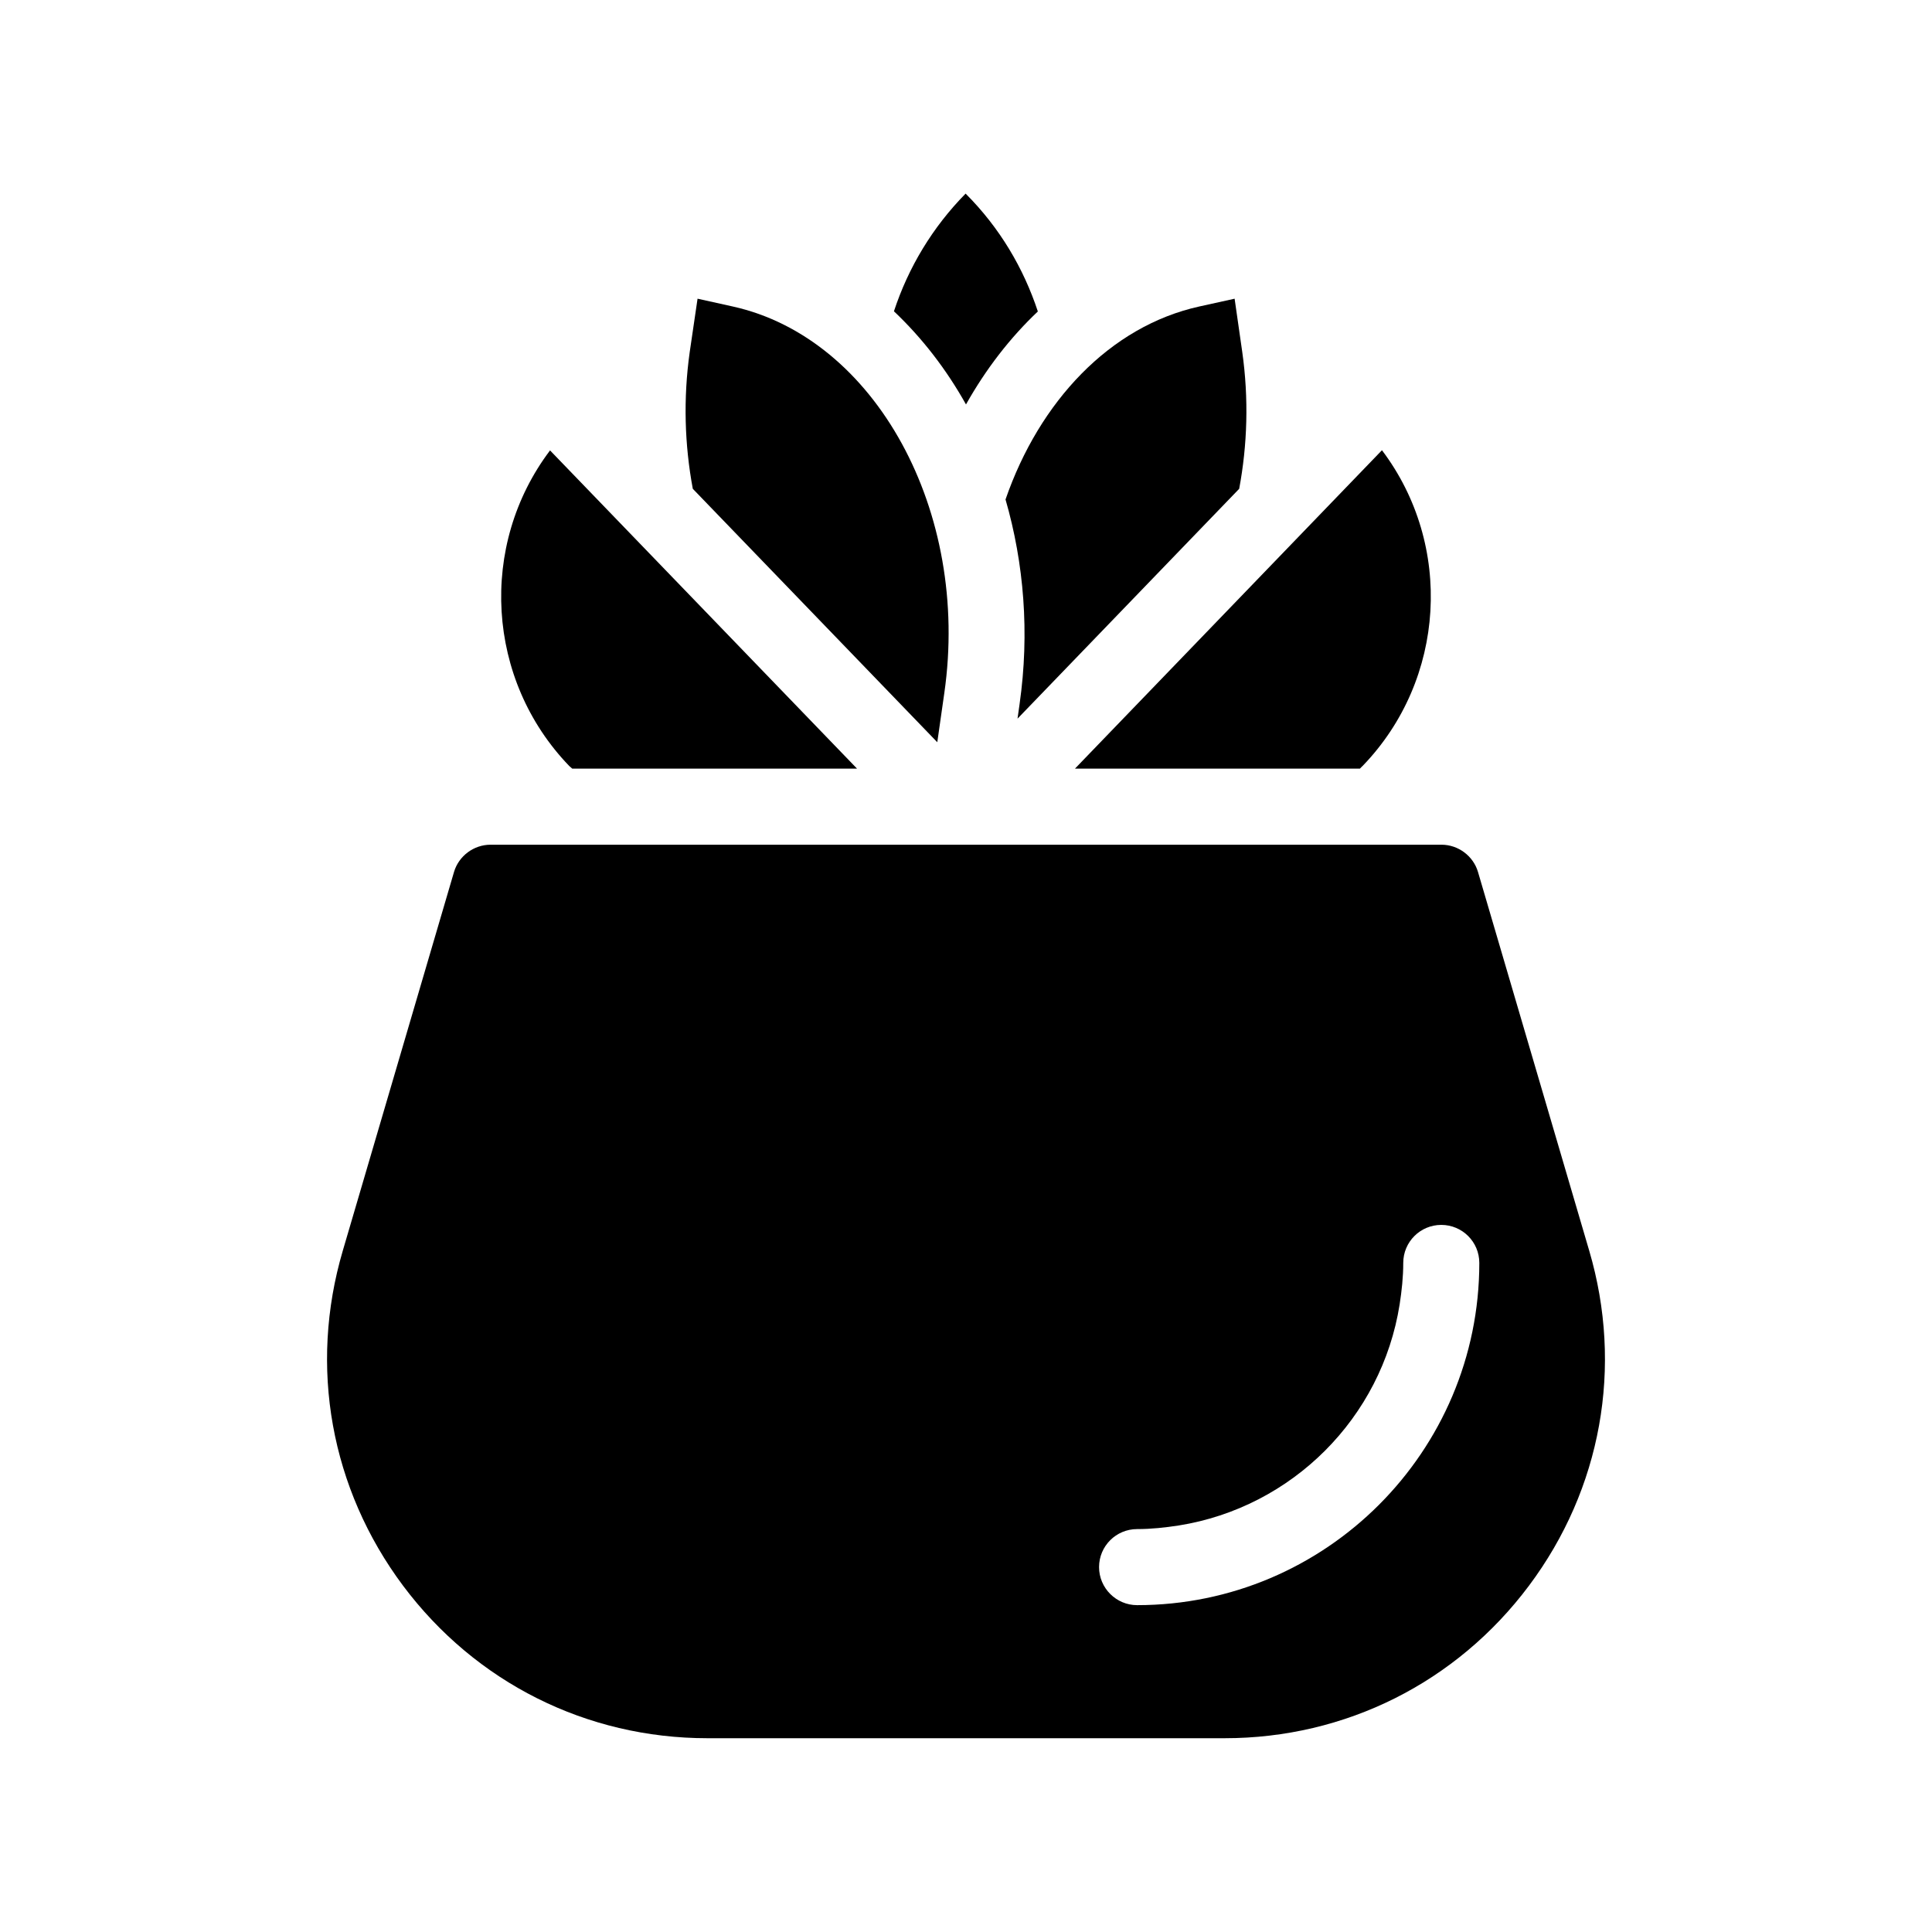 <?xml version="1.0" encoding="UTF-8"?>
<!-- Uploaded to: ICON Repo, www.iconrepo.com, Generator: ICON Repo Mixer Tools -->
<svg fill="#000000" width="800px" height="800px" version="1.1" viewBox="144 144 512 512" xmlns="http://www.w3.org/2000/svg">
 <g>
  <path d="m419.04 226.54c-3.777-11.438-10.078-22.168-19.145-31.234-8.766 8.918-15.164 19.547-18.992 31.188 7.406 7.004 13.855 15.316 19.094 24.688 5.238-9.324 11.637-17.637 19.043-24.641z"/>
  <path d="m414.21 330.52-0.555 3.93 58.742-60.91c2.168-11.586 2.57-23.879 0.805-36.324l-2.016-14.055-9.371 2.066c-23.68 5.238-42.371 25.191-51.34 51.137 4.891 16.926 6.402 35.363 3.734 54.156z"/>
  <path d="m392.39 340.7 1.863-13.047c6.902-48.062-18.238-94.062-56.074-102.43l-9.32-2.066-2.066 14.055c-1.762 12.445-1.359 24.738 0.805 36.324z"/>
  <path d="m504.39 347.7c0.25-0.301 0.504-0.504 0.754-0.754 22.016-22.824 24.082-58.492 5.09-83.633l-81.363 84.387z"/>
  <path d="m295.66 347.7h75.469l-81.363-84.336c-18.992 25.141-16.93 60.809 5.09 83.633 0.25 0.199 0.5 0.453 0.805 0.703z"/>
  <path d="m565.15 475.42-29.473-100.36c-1.258-4.231-5.238-7.203-9.672-7.203h-252.01c-4.434 0-8.414 2.973-9.672 7.203l-29.473 100.36c-9.07 30.781-3.223 63.129 15.973 88.82 19.195 25.645 48.617 40.406 80.66 40.406h137.04c32.043 0 61.465-14.762 80.66-40.406 19.191-25.641 25.035-58.035 15.969-88.82zm-119.81 93.961c-5.543 0-10.078-4.535-10.078-10.078 0-5.594 4.535-10.078 10.078-10.078 3.777 0 7.406-0.402 11.035-0.957 30.027-4.785 53.809-28.516 58.543-58.594 0.555-3.578 0.957-7.254 0.957-10.984 0-5.594 4.535-10.078 10.078-10.078s10.078 4.484 10.078 10.078c-0.004 49.984-40.66 90.691-90.691 90.691z"/>
 </g>
</svg>